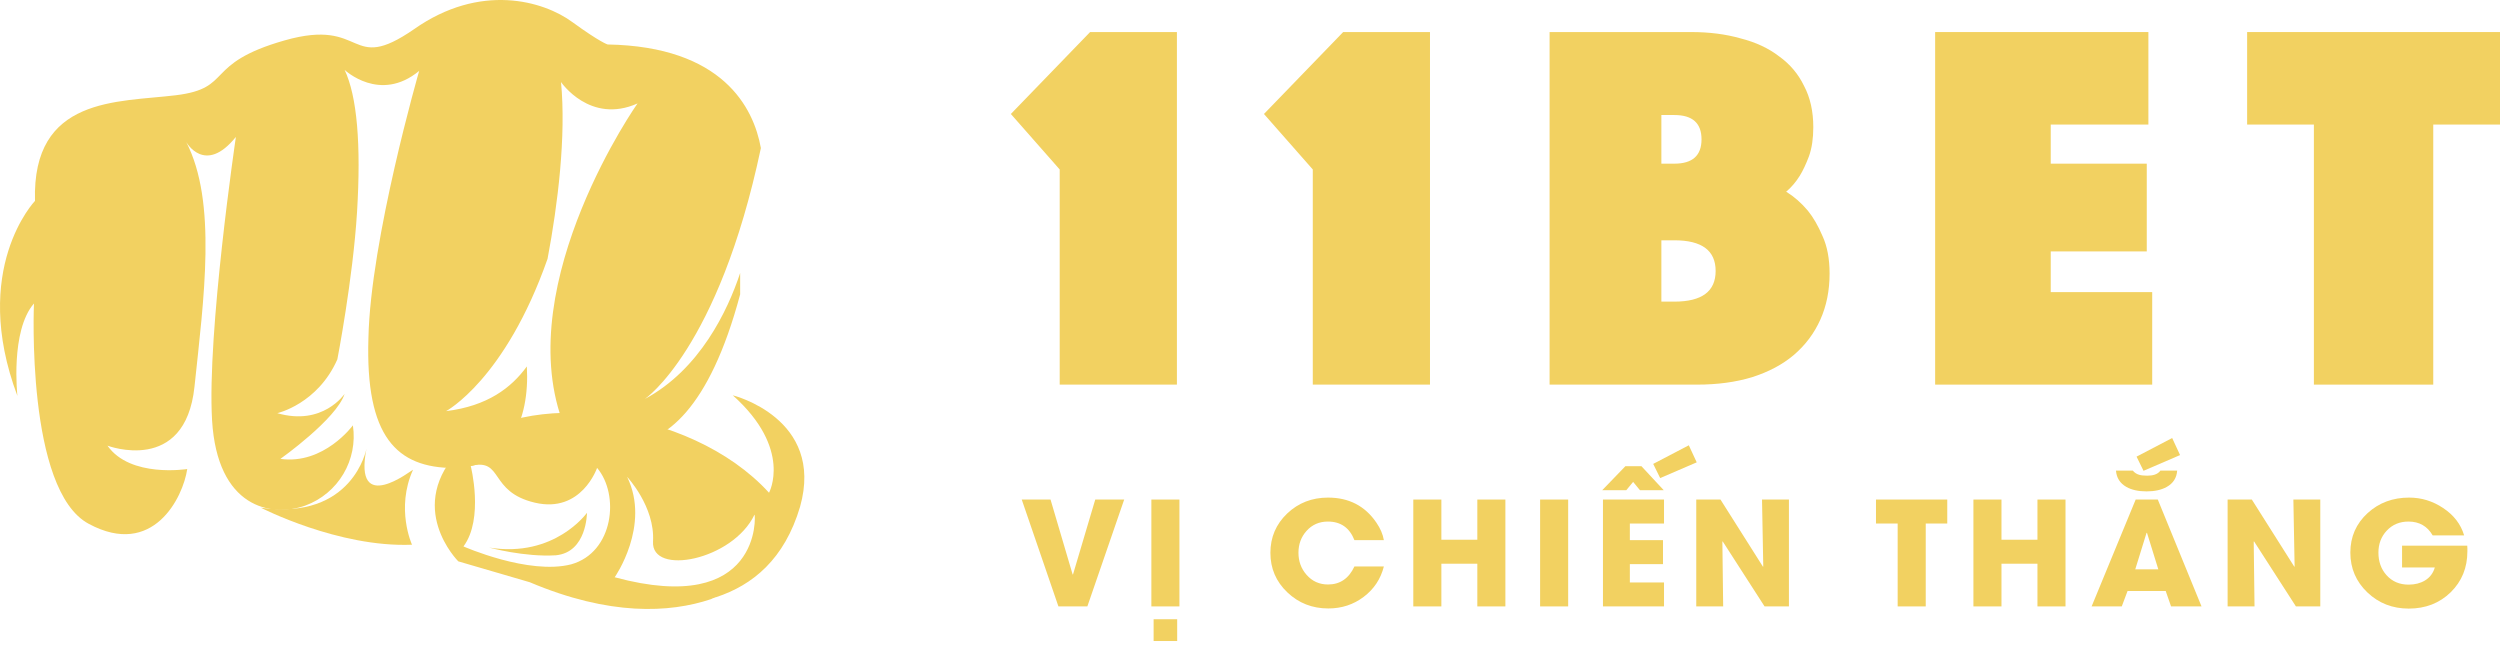 <svg width="157" height="41" viewBox="0 0 157 41" fill="none" xmlns="http://www.w3.org/2000/svg">
<path d="M23.014 28.18C23.014 28.18 22.169 32.701 16.383 31.885C16.383 31.885 21.259 34.396 25.874 34.208C25.874 34.208 24.834 31.947 25.939 29.498C25.874 29.498 22.169 32.45 23.014 28.18Z" fill="#F2D161"/>
<path d="M35.297 26.393C35.297 26.393 42.58 33.091 46.482 18.484C46.482 17.719 46.482 17.145 46.482 17.145C45.702 19.505 43.946 23.204 40.499 25.054C40.499 25.054 45.117 21.929 47.783 9.299C47.327 6.748 45.377 2.921 38.159 2.793C38.159 2.793 37.703 2.666 35.948 1.39C34.127 0.05 30.16 -1.098 25.998 1.836C21.837 4.707 23.007 1.071 17.87 2.538C12.733 4.005 14.684 5.536 11.042 5.982C7.401 6.429 2.003 6.046 2.198 12.616C2.198 12.616 -1.898 16.89 1.093 24.863C1.093 24.863 0.638 20.78 2.133 19.058C2.133 19.058 1.613 30.795 5.58 32.9C9.612 35.068 11.497 31.241 11.758 29.455C11.758 29.455 8.181 30.029 6.75 27.988C6.75 27.988 11.627 29.838 12.213 24.289C12.798 18.739 13.643 12.68 11.693 8.916C11.693 8.916 12.863 11.021 14.814 8.598C14.814 8.598 12.993 20.908 13.318 26.393C13.643 31.879 17.025 32.517 19.171 31.751C21.252 30.986 22.487 28.881 22.162 26.712C22.162 26.712 20.341 29.2 17.61 28.817C17.61 28.817 21.121 26.33 21.642 24.735C21.642 24.735 20.276 26.776 17.415 25.947C17.415 25.947 19.951 25.373 21.186 22.566C21.186 22.566 22.162 17.527 22.422 13.318C22.682 9.044 22.422 6.046 21.642 4.388C21.642 4.388 23.853 6.493 26.324 4.452C26.324 4.452 23.267 15.04 23.137 21.227C22.942 27.414 24.893 29.391 28.535 29.391C31.916 29.328 33.282 26.457 33.086 23.013C32.111 24.352 30.615 25.5 28.014 25.819C28.014 25.819 31.721 23.842 34.387 16.252C35.037 12.807 35.557 8.534 35.232 5.153C35.232 5.153 37.053 7.832 40.044 6.493C40.109 6.365 32.176 17.655 35.297 26.393Z" fill="#F2D161"/>
<path d="M30.718 34.388C30.718 34.388 32.94 34.994 34.901 34.873C36.861 34.691 36.861 32.205 36.861 32.205C36.861 32.205 34.835 35.055 30.718 34.388Z" fill="#F2D161"/>
<path d="M44.782 37.563C44.847 37.563 44.912 37.501 44.977 37.501C47.254 36.752 49.27 35.128 50.246 31.818C51.807 26.261 46.018 24.825 46.018 24.825C49.791 28.197 48.295 30.944 48.295 30.944C43.286 25.449 32.618 24.388 28.976 28.134C25.333 31.818 28.781 35.253 28.781 35.253L33.269 36.564C38.278 38.687 42.05 38.5 44.652 37.626L44.782 37.563ZM35.871 35.44C33.204 36.127 29.106 34.316 29.106 34.316C30.407 32.568 29.561 29.258 29.561 29.258C31.643 28.759 30.667 30.882 33.594 31.569C36.521 32.255 37.497 29.383 37.497 29.383C38.928 31.069 38.538 34.691 35.871 35.44ZM38.603 36.252C38.603 36.252 40.879 33.005 39.383 29.945C39.383 29.945 41.14 31.818 41.01 34.004C40.879 36.19 46.018 35.19 47.384 32.318C47.449 32.318 47.839 38.75 38.603 36.252Z" fill="#F2D161"/>
<path d="M66.549 10.643L63.482 7.158L68.458 2.013H73.91V24.154H66.549V10.643Z" fill="#F2D161"/>
<path d="M82.443 10.643L79.376 7.158L84.351 2.013H89.803V24.154H82.443V10.643Z" fill="#F2D161"/>
<path d="M97.314 2.013H106.208C107.344 2.013 108.378 2.145 109.309 2.411C110.263 2.654 111.07 3.031 111.729 3.54C112.41 4.027 112.933 4.646 113.296 5.399C113.682 6.129 113.875 6.992 113.875 7.988C113.875 8.696 113.785 9.305 113.603 9.814C113.421 10.3 113.228 10.71 113.024 11.042C112.774 11.44 112.49 11.772 112.172 12.038C112.671 12.347 113.126 12.746 113.535 13.233C113.875 13.653 114.182 14.184 114.455 14.826C114.75 15.468 114.898 16.253 114.898 17.183C114.898 18.245 114.705 19.208 114.318 20.071C113.932 20.934 113.376 21.675 112.649 22.295C111.944 22.892 111.07 23.357 110.025 23.689C109.003 23.999 107.855 24.154 106.583 24.154H97.314V2.013ZM105.152 18.942C106.878 18.942 107.742 18.3 107.742 17.017C107.742 15.733 106.878 15.091 105.152 15.091H104.334V18.942H105.152ZM106.856 8.751C106.856 7.733 106.288 7.224 105.152 7.224H104.334V10.278H105.152C106.288 10.278 106.856 9.769 106.856 8.751Z" fill="#F2D161"/>
<path d="M121.527 2.013H134.919V7.822H128.786V10.278H134.817V15.789H128.786V18.345H135.158V24.154H121.527V2.013Z" fill="#F2D161"/>
<path d="M145.312 7.822H141.12V2.013H157V7.822H152.808V24.154H145.312V7.822Z" fill="#F2D161"/>
<path d="M68.286 38.083H66.469L64.165 31.372H65.973L67.362 36.078H67.384L68.782 31.372H70.599L68.286 38.083Z" fill="#F2D161"/>
<path d="M72.306 38.083V31.372H74.068V38.083H72.306ZM72.447 40.256V38.888H73.927V40.256H72.447Z" fill="#F2D161"/>
<path d="M86.907 35.573C86.707 36.361 86.284 36.998 85.637 37.485C84.996 37.969 84.257 38.211 83.419 38.211C82.412 38.211 81.554 37.875 80.847 37.202C80.136 36.526 79.781 35.699 79.781 34.719C79.781 33.742 80.133 32.917 80.838 32.245C81.539 31.581 82.393 31.249 83.401 31.249C84.713 31.249 85.725 31.774 86.439 32.824C86.688 33.187 86.844 33.553 86.907 33.922H85.059C84.752 33.143 84.197 32.754 83.392 32.754C82.849 32.754 82.401 32.95 82.049 33.342C81.712 33.72 81.543 34.176 81.543 34.71C81.543 35.25 81.712 35.712 82.049 36.095C82.404 36.503 82.855 36.706 83.401 36.706C84.154 36.706 84.707 36.328 85.059 35.573H86.907Z" fill="#F2D161"/>
<path d="M92.776 38.083V35.401H90.518V38.083H88.755V31.372H90.518V33.895H92.776V31.372H94.538V38.083H92.776Z" fill="#F2D161"/>
<path d="M96.719 38.083V31.372H98.481V38.083H96.719Z" fill="#F2D161"/>
<path d="M100.666 38.083V31.372H104.5V32.877H102.355V33.922H104.436V35.427H102.355V36.578H104.5V38.083H100.666ZM104.259 30.023L103.821 29.133L106.057 27.964L106.554 29.035L104.259 30.023ZM102.988 30.784L102.56 30.262L102.132 30.784H100.62L102.073 29.279H103.084L104.482 30.784H102.988Z" fill="#F2D161"/>
<path d="M110.815 38.083L108.187 34.002L108.165 34.011L108.215 38.083H106.525V31.372H108.046L110.715 35.591L110.733 35.573L110.655 31.372H112.345V38.083H110.815Z" fill="#F2D161"/>
<path d="M120.936 32.877V38.083H119.173V32.877H117.812V31.372H122.288V32.877H120.936Z" fill="#F2D161"/>
<path d="M127.952 38.083V35.401H125.693V38.083H123.931V31.372H125.693V33.895H127.952V31.372H129.714V38.083H127.952Z" fill="#F2D161"/>
<path d="M136.343 38.083L136.006 37.114H133.611L133.247 38.083H131.353L134.121 31.372H135.51L138.256 38.083H136.343ZM134.831 33.462H134.804L134.094 35.755H135.542L134.831 33.462ZM134.613 29.567L134.176 28.677L136.412 27.508L136.908 28.579L134.613 29.567ZM136.726 29.553C136.695 30.011 136.477 30.353 136.07 30.58C135.736 30.766 135.314 30.859 134.804 30.859C134.291 30.859 133.869 30.766 133.538 30.58C133.138 30.353 132.919 30.011 132.883 29.553H133.939C134.048 29.686 134.185 29.775 134.349 29.819C134.467 29.854 134.634 29.872 134.85 29.872C135.029 29.872 135.182 29.851 135.31 29.81C135.47 29.757 135.592 29.671 135.674 29.553H136.726Z" fill="#F2D161"/>
<path d="M144.184 38.083L141.556 34.002L141.533 34.011L141.584 38.083H139.894V31.372H141.415L144.083 35.591L144.102 35.573L144.024 31.372H145.714V38.083H144.184Z" fill="#F2D161"/>
<path d="M154.952 34.621C154.952 35.651 154.603 36.508 153.905 37.193C153.203 37.878 152.325 38.22 151.268 38.22C150.248 38.22 149.383 37.882 148.673 37.206C147.959 36.525 147.602 35.69 147.602 34.701C147.602 33.71 147.965 32.882 148.691 32.218C149.401 31.572 150.269 31.249 151.295 31.249C152.06 31.249 152.769 31.465 153.422 31.899C154.099 32.348 154.541 32.922 154.747 33.621H152.771C152.437 33.043 151.93 32.754 151.25 32.754C150.697 32.754 150.242 32.945 149.884 33.329C149.538 33.701 149.365 34.158 149.365 34.701C149.365 35.268 149.533 35.74 149.87 36.117C150.225 36.516 150.688 36.715 151.259 36.715C151.657 36.715 152 36.628 152.288 36.454C152.598 36.265 152.804 35.992 152.907 35.635H150.849V34.267H154.943C154.946 34.32 154.949 34.38 154.952 34.444V34.621Z" fill="#F2D161"/>
</svg>

